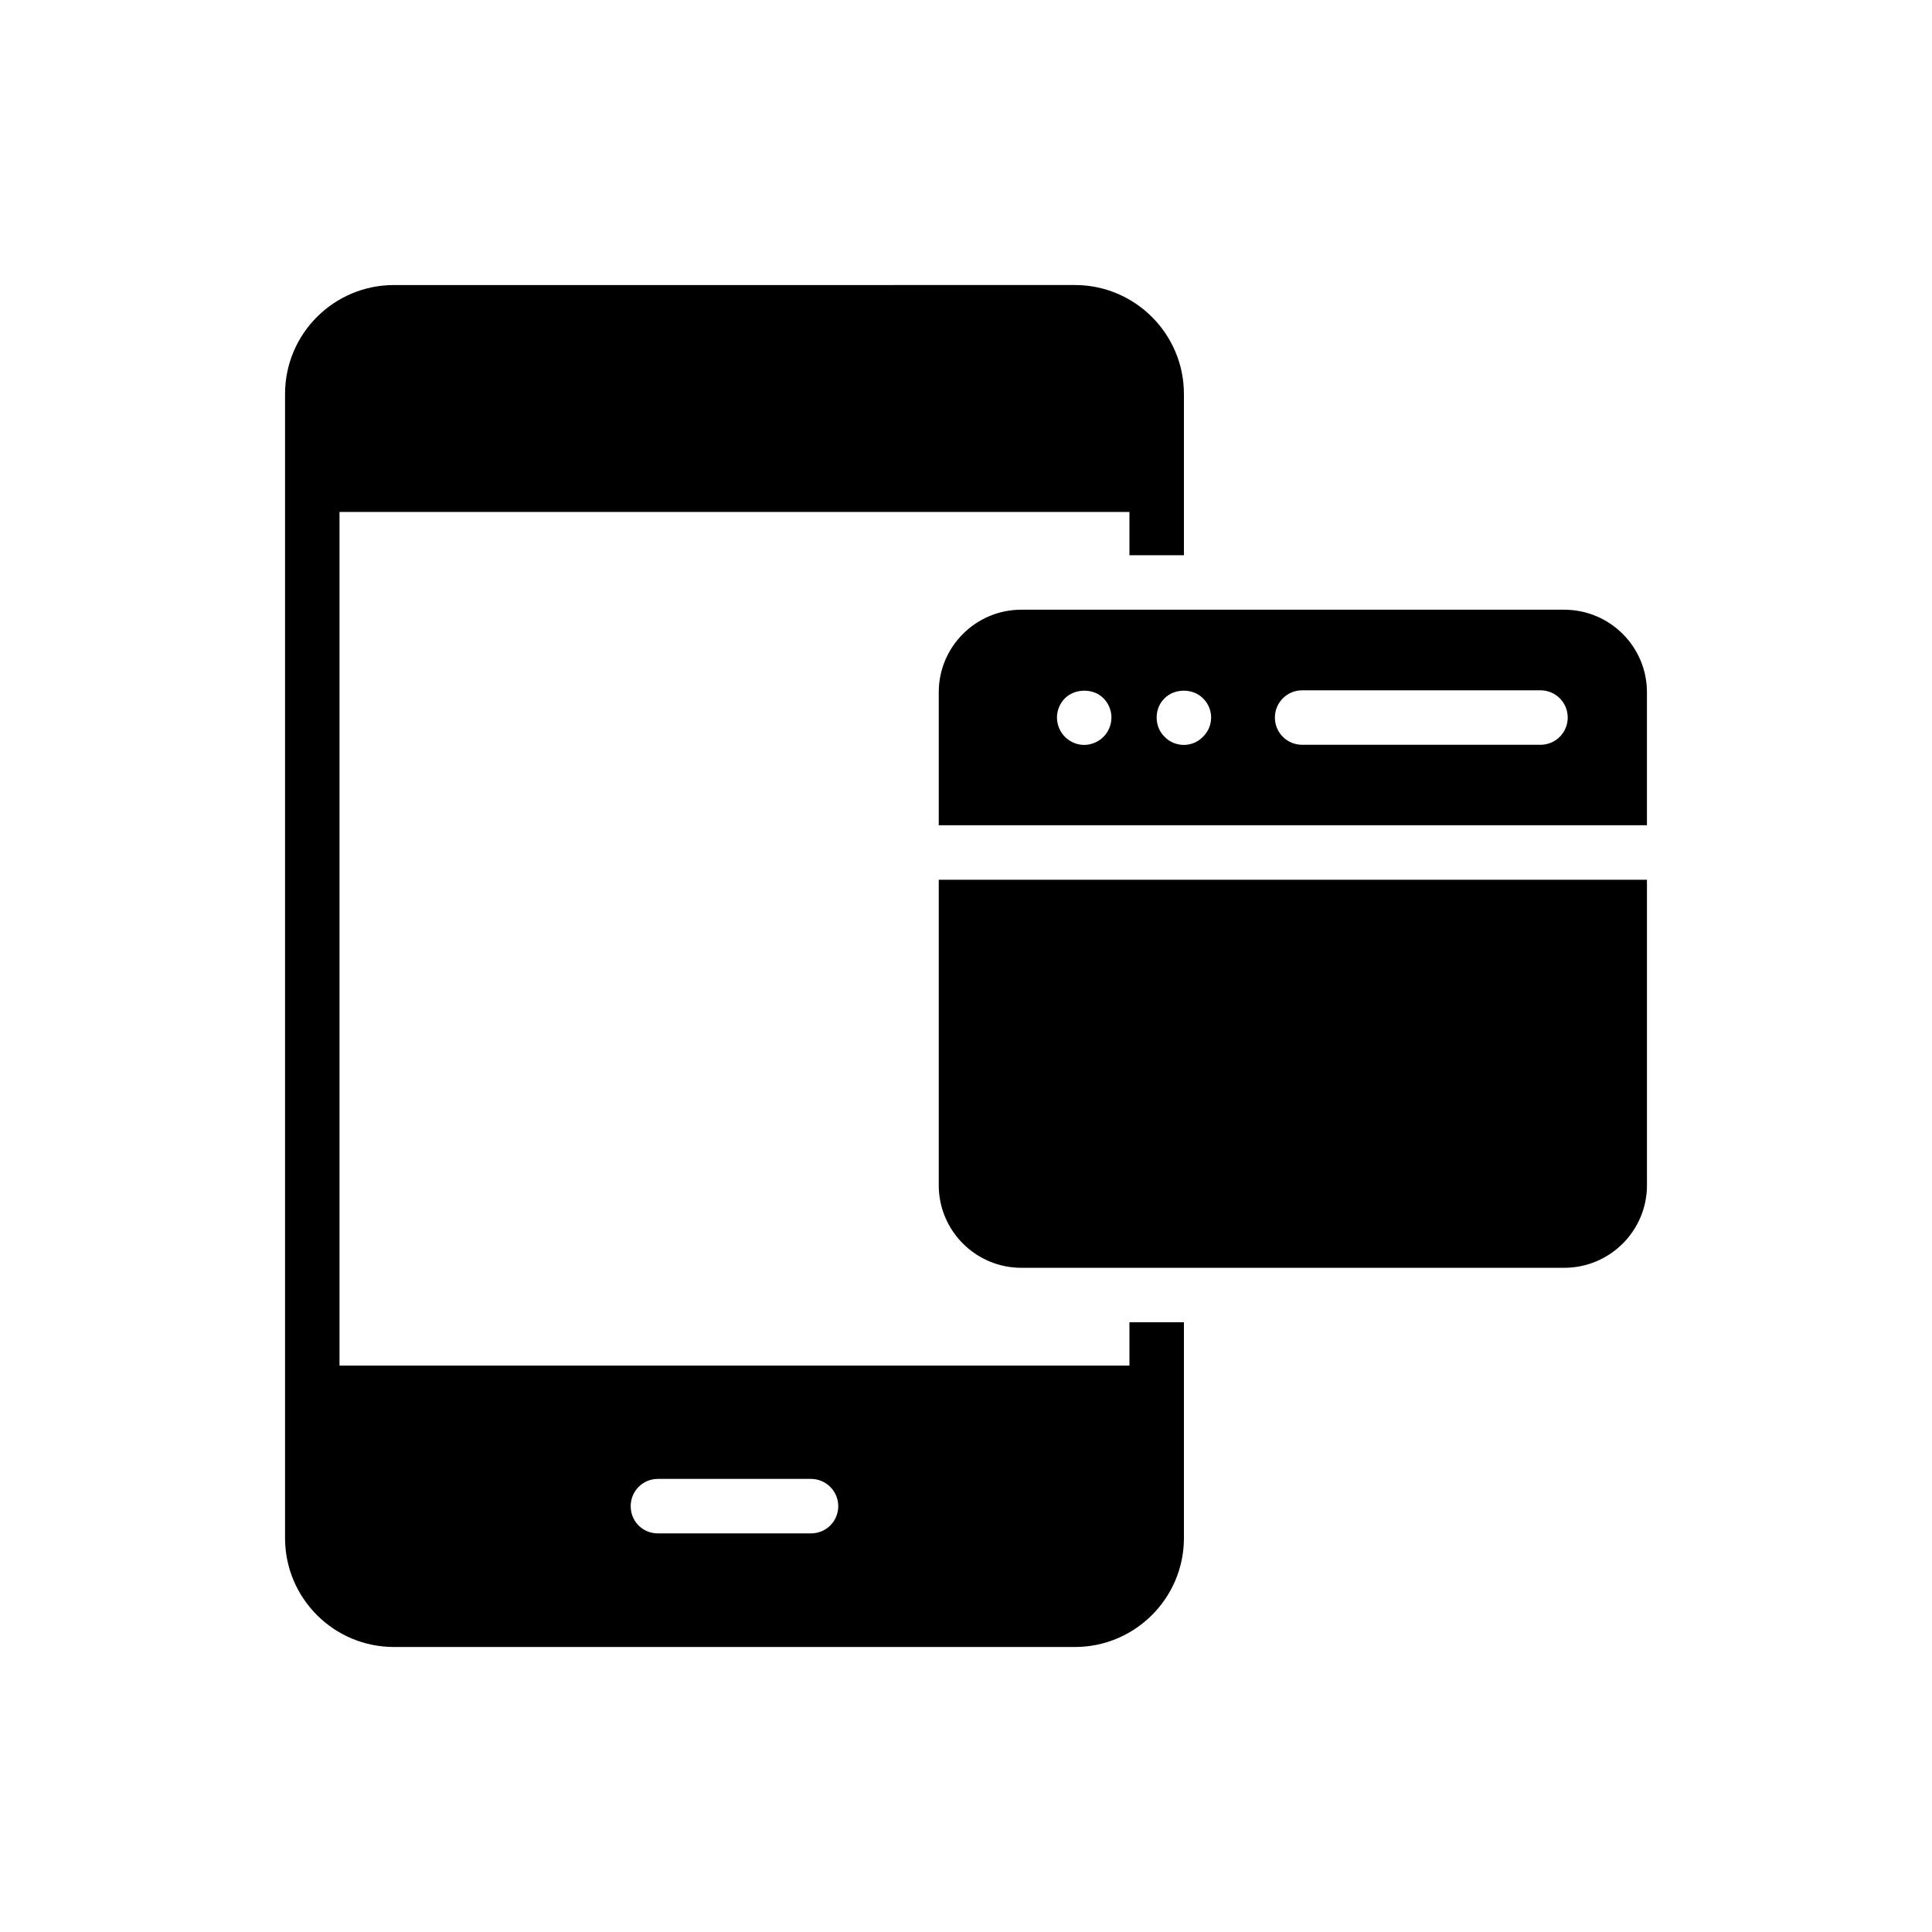 <?xml version="1.0" encoding="UTF-8"?>
<!-- Uploaded to: ICON Repo, www.svgrepo.com, Generator: ICON Repo Mixer Tools -->
<svg fill="#000000" width="800px" height="800px" version="1.1" viewBox="144 144 512 512" xmlns="http://www.w3.org/2000/svg">
 <g>
  <path d="m457.75 551.59v-57.172h-14.438v11.477l-209.34 0.004v-226.23h209.34v11.477h14.438v-42.734c0-15.953-12.992-28.875-28.875-28.875l-180.46 0.004c-15.953 0-28.875 12.922-28.875 28.875v303.18c0 15.953 12.922 28.875 28.875 28.875h180.46c15.883 0 28.879-12.922 28.879-28.875zm-98.824-1.227h-40.566c-4.051 0-7.219-3.176-7.219-7.219 0-3.969 3.168-7.219 7.219-7.219h40.566c3.969 0 7.219 3.25 7.219 7.219 0 4.043-3.246 7.219-7.219 7.219z"/>
  <path d="m558.52 305.58h-143.87c-12.055 0-21.871 9.816-21.871 21.871v35.246h187.68v-35.246c0-12.055-9.809-21.871-21.941-21.871zm-122.07 33.668c-1.371 1.371-3.242 2.164-5.125 2.164-1.949 0-3.754-0.793-5.125-2.164-1.301-1.305-2.094-3.176-2.094-5.125 0-1.883 0.793-3.754 2.094-5.055 2.672-2.672 7.578-2.742 10.25 0 1.305 1.301 2.094 3.168 2.094 5.055 0 1.949-0.789 3.816-2.094 5.125zm26.348 0c-1.293 1.371-3.176 2.164-5.055 2.164-1.941 0-3.824-0.793-5.125-2.164-1.363-1.305-2.094-3.176-2.094-5.125 0-1.883 0.73-3.754 2.094-5.055 2.606-2.672 7.508-2.742 10.18 0 1.371 1.301 2.164 3.168 2.164 5.055 0 1.949-0.793 3.816-2.164 5.125zm89.445 2.129h-63.164c-3.992 0-7.219-3.227-7.219-7.219s3.227-7.219 7.219-7.219h63.164c3.992 0 7.219 3.227 7.219 7.219s-3.227 7.219-7.219 7.219z"/>
  <path d="m580.46 458.11v-80.969h-187.68v80.969c0 12.055 9.816 21.871 21.871 21.871h143.86c12.137 0 21.949-9.816 21.949-21.871z"/>
 </g>
</svg>